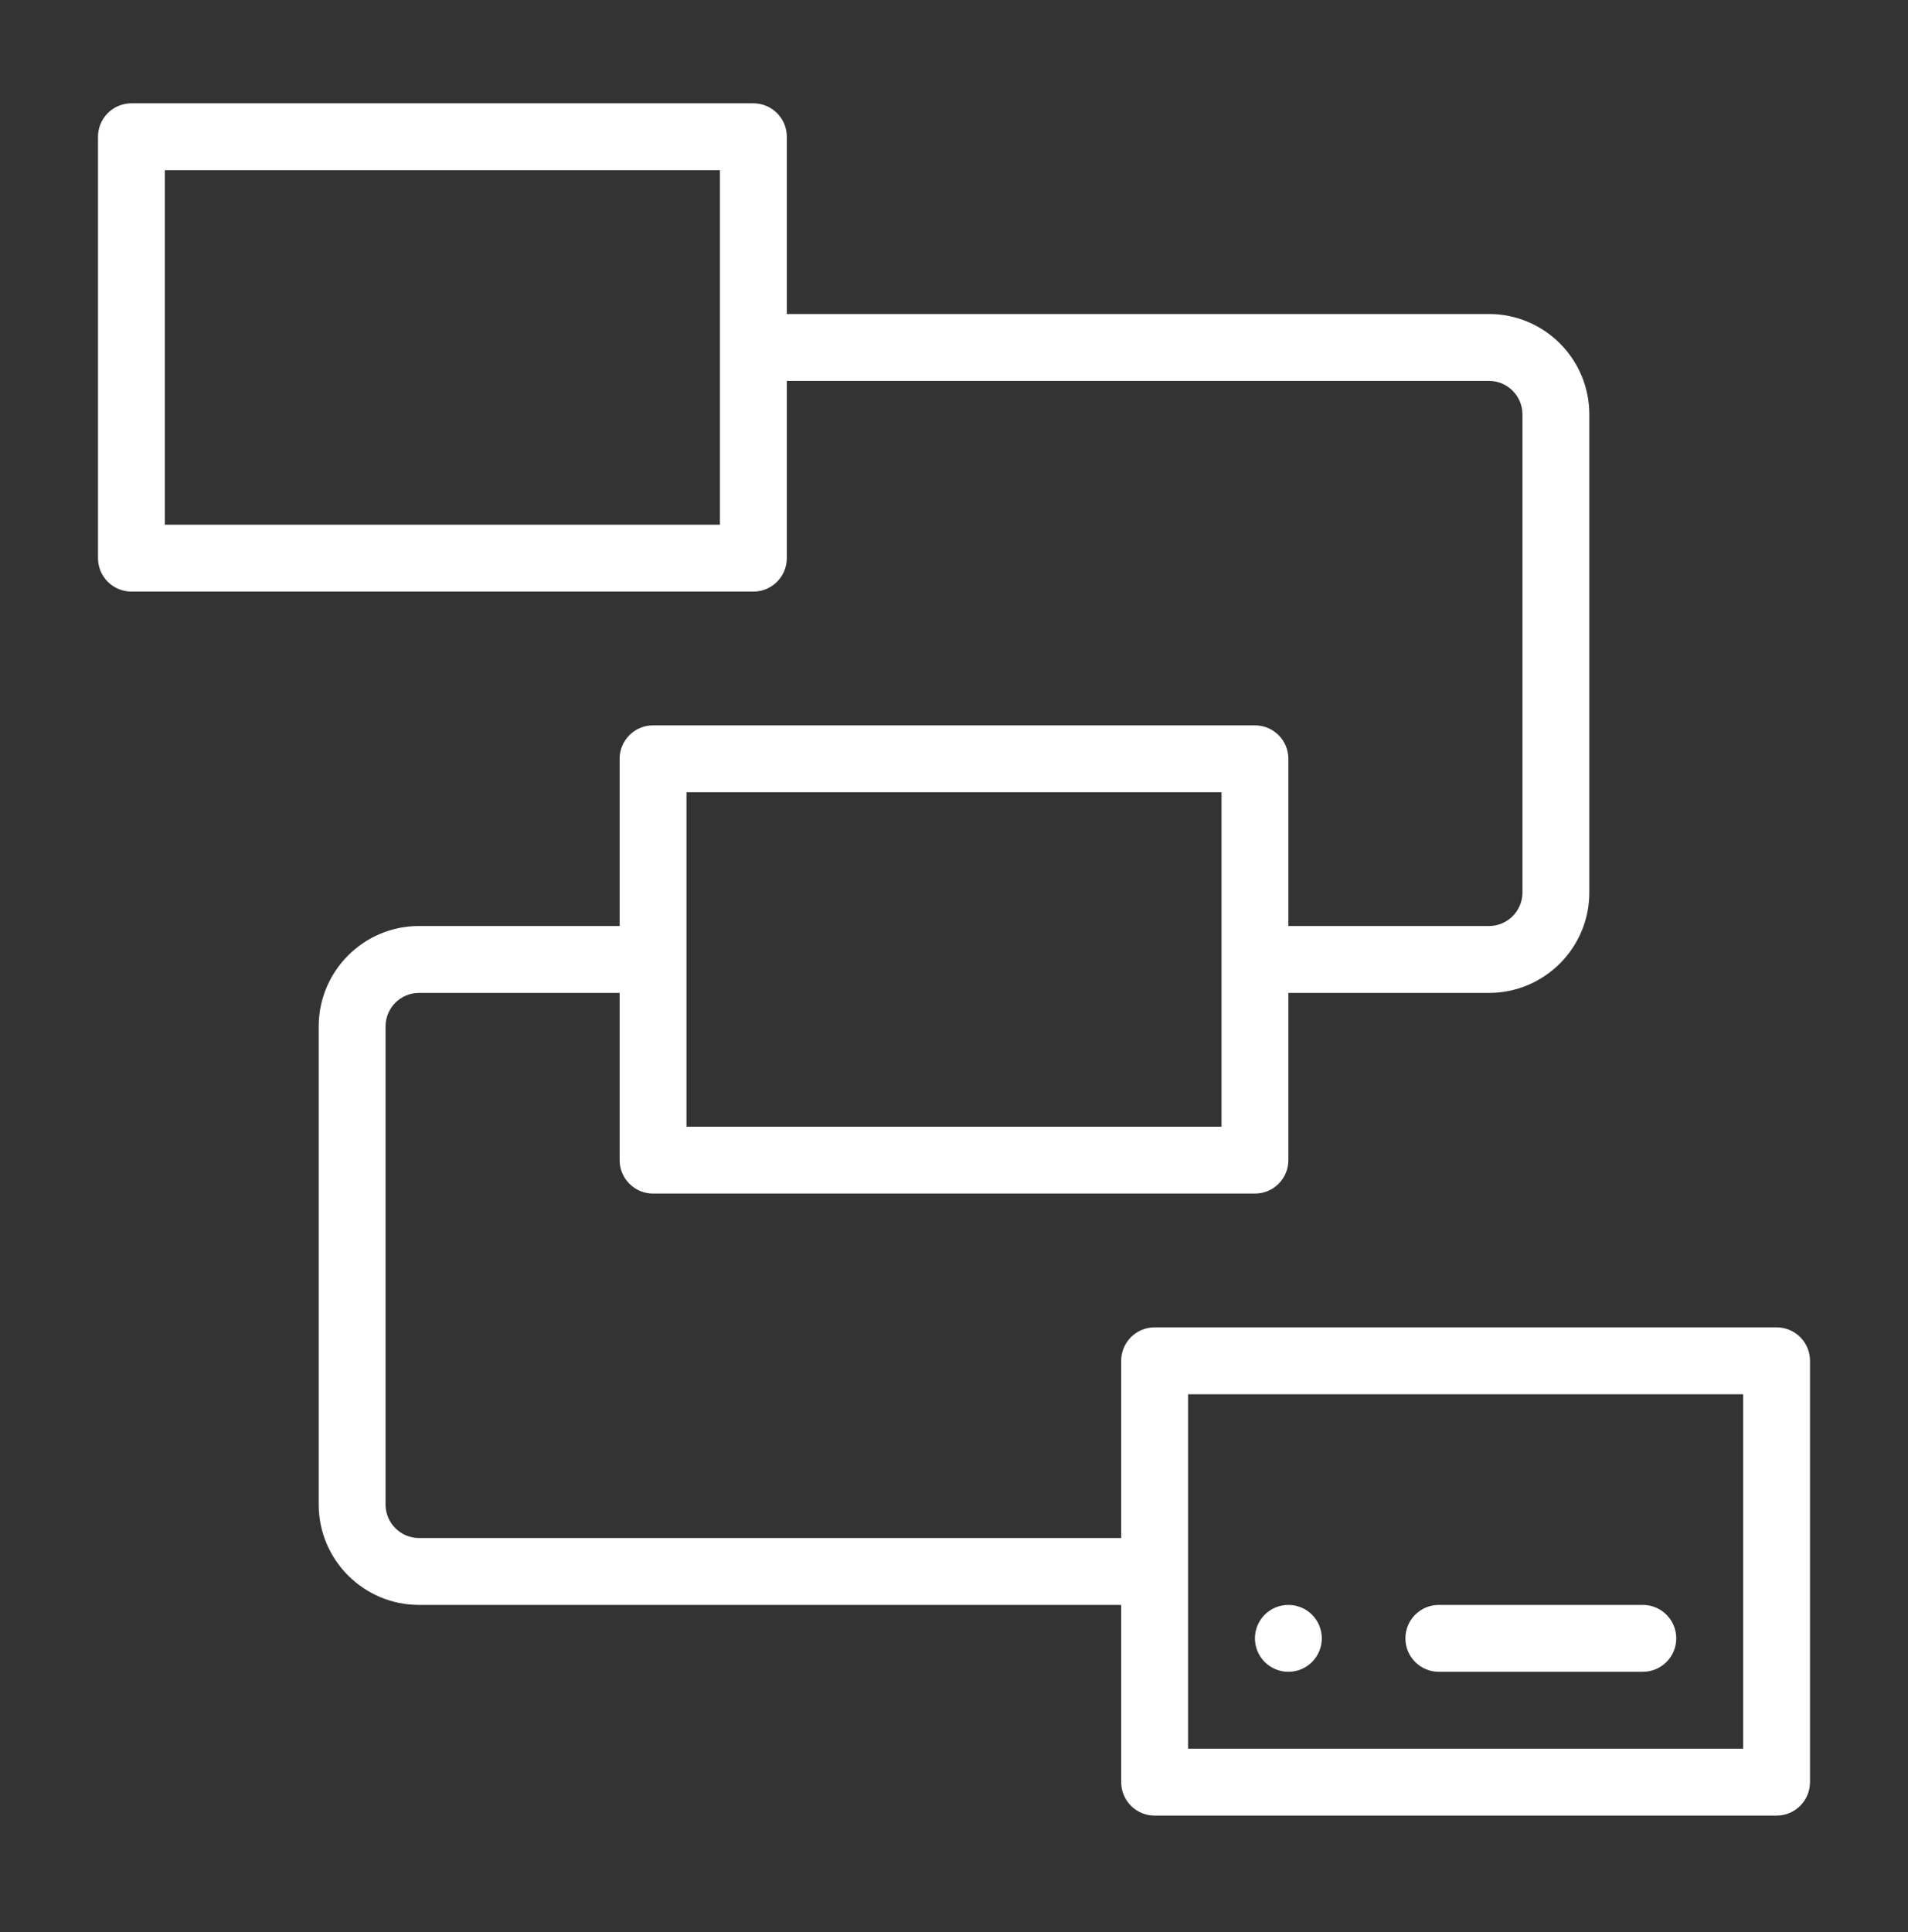 <svg width="80" height="81" viewBox="0 0 80 81" fill="none" xmlns="http://www.w3.org/2000/svg">
<rect x="0" y="0" width="80" height="81" fill="#333333" stroke="none"/>
<path d="M74.489 55.644H48.412C47.638 55.644 47.01 56.271 47.01 57.046V64.476H17.568C16.795 64.476 16.166 63.847 16.166 63.074V43.026C16.166 42.253 16.795 41.624 17.568 41.624H25.98V48.634C25.98 49.408 26.608 50.036 27.382 50.036H52.618C53.392 50.036 54.02 49.408 54.02 48.634V41.624H62.432C64.751 41.624 66.638 39.737 66.638 37.418V17.37C66.638 15.05 64.751 13.164 62.432 13.164H32.99V5.733C32.99 4.959 32.362 4.331 31.588 4.331H5.511C4.737 4.331 4.109 4.959 4.109 5.733V23.398C4.109 24.173 4.737 24.8 5.511 24.8H31.588C32.362 24.8 32.99 24.173 32.99 23.398V15.968H62.432C63.205 15.968 63.834 16.597 63.834 17.37V37.418C63.834 38.191 63.205 38.82 62.432 38.82H54.02V31.81C54.02 31.036 53.392 30.408 52.618 30.408H27.382C26.608 30.408 25.98 31.036 25.98 31.81V38.82H17.568C15.249 38.82 13.363 40.707 13.363 43.026V63.074C13.363 65.393 15.249 67.28 17.568 67.28H47.01V74.71C47.01 75.485 47.638 76.112 48.412 76.112H74.489C75.263 76.112 75.891 75.485 75.891 74.71V57.046C75.891 56.271 75.263 55.644 74.489 55.644ZM30.186 21.996H6.913V7.135H30.186V21.996ZM28.784 33.212H51.216V47.232H28.784V33.212ZM73.087 73.308H49.814V58.448H73.087V73.308Z" fill="white"/>
<path d="M55.422 68.682C55.422 69.456 54.794 70.084 54.02 70.084C53.245 70.084 52.618 69.456 52.618 68.682C52.618 67.908 53.245 67.28 54.02 67.28C54.794 67.28 55.422 67.908 55.422 68.682Z" fill="white"/>
<path d="M60.329 70.084H68.881C69.655 70.084 70.283 69.456 70.283 68.682C70.283 67.908 69.655 67.28 68.881 67.28H60.329C59.554 67.28 58.927 67.908 58.927 68.682C58.927 69.456 59.554 70.084 60.329 70.084Z" fill="white"/>
</svg>
